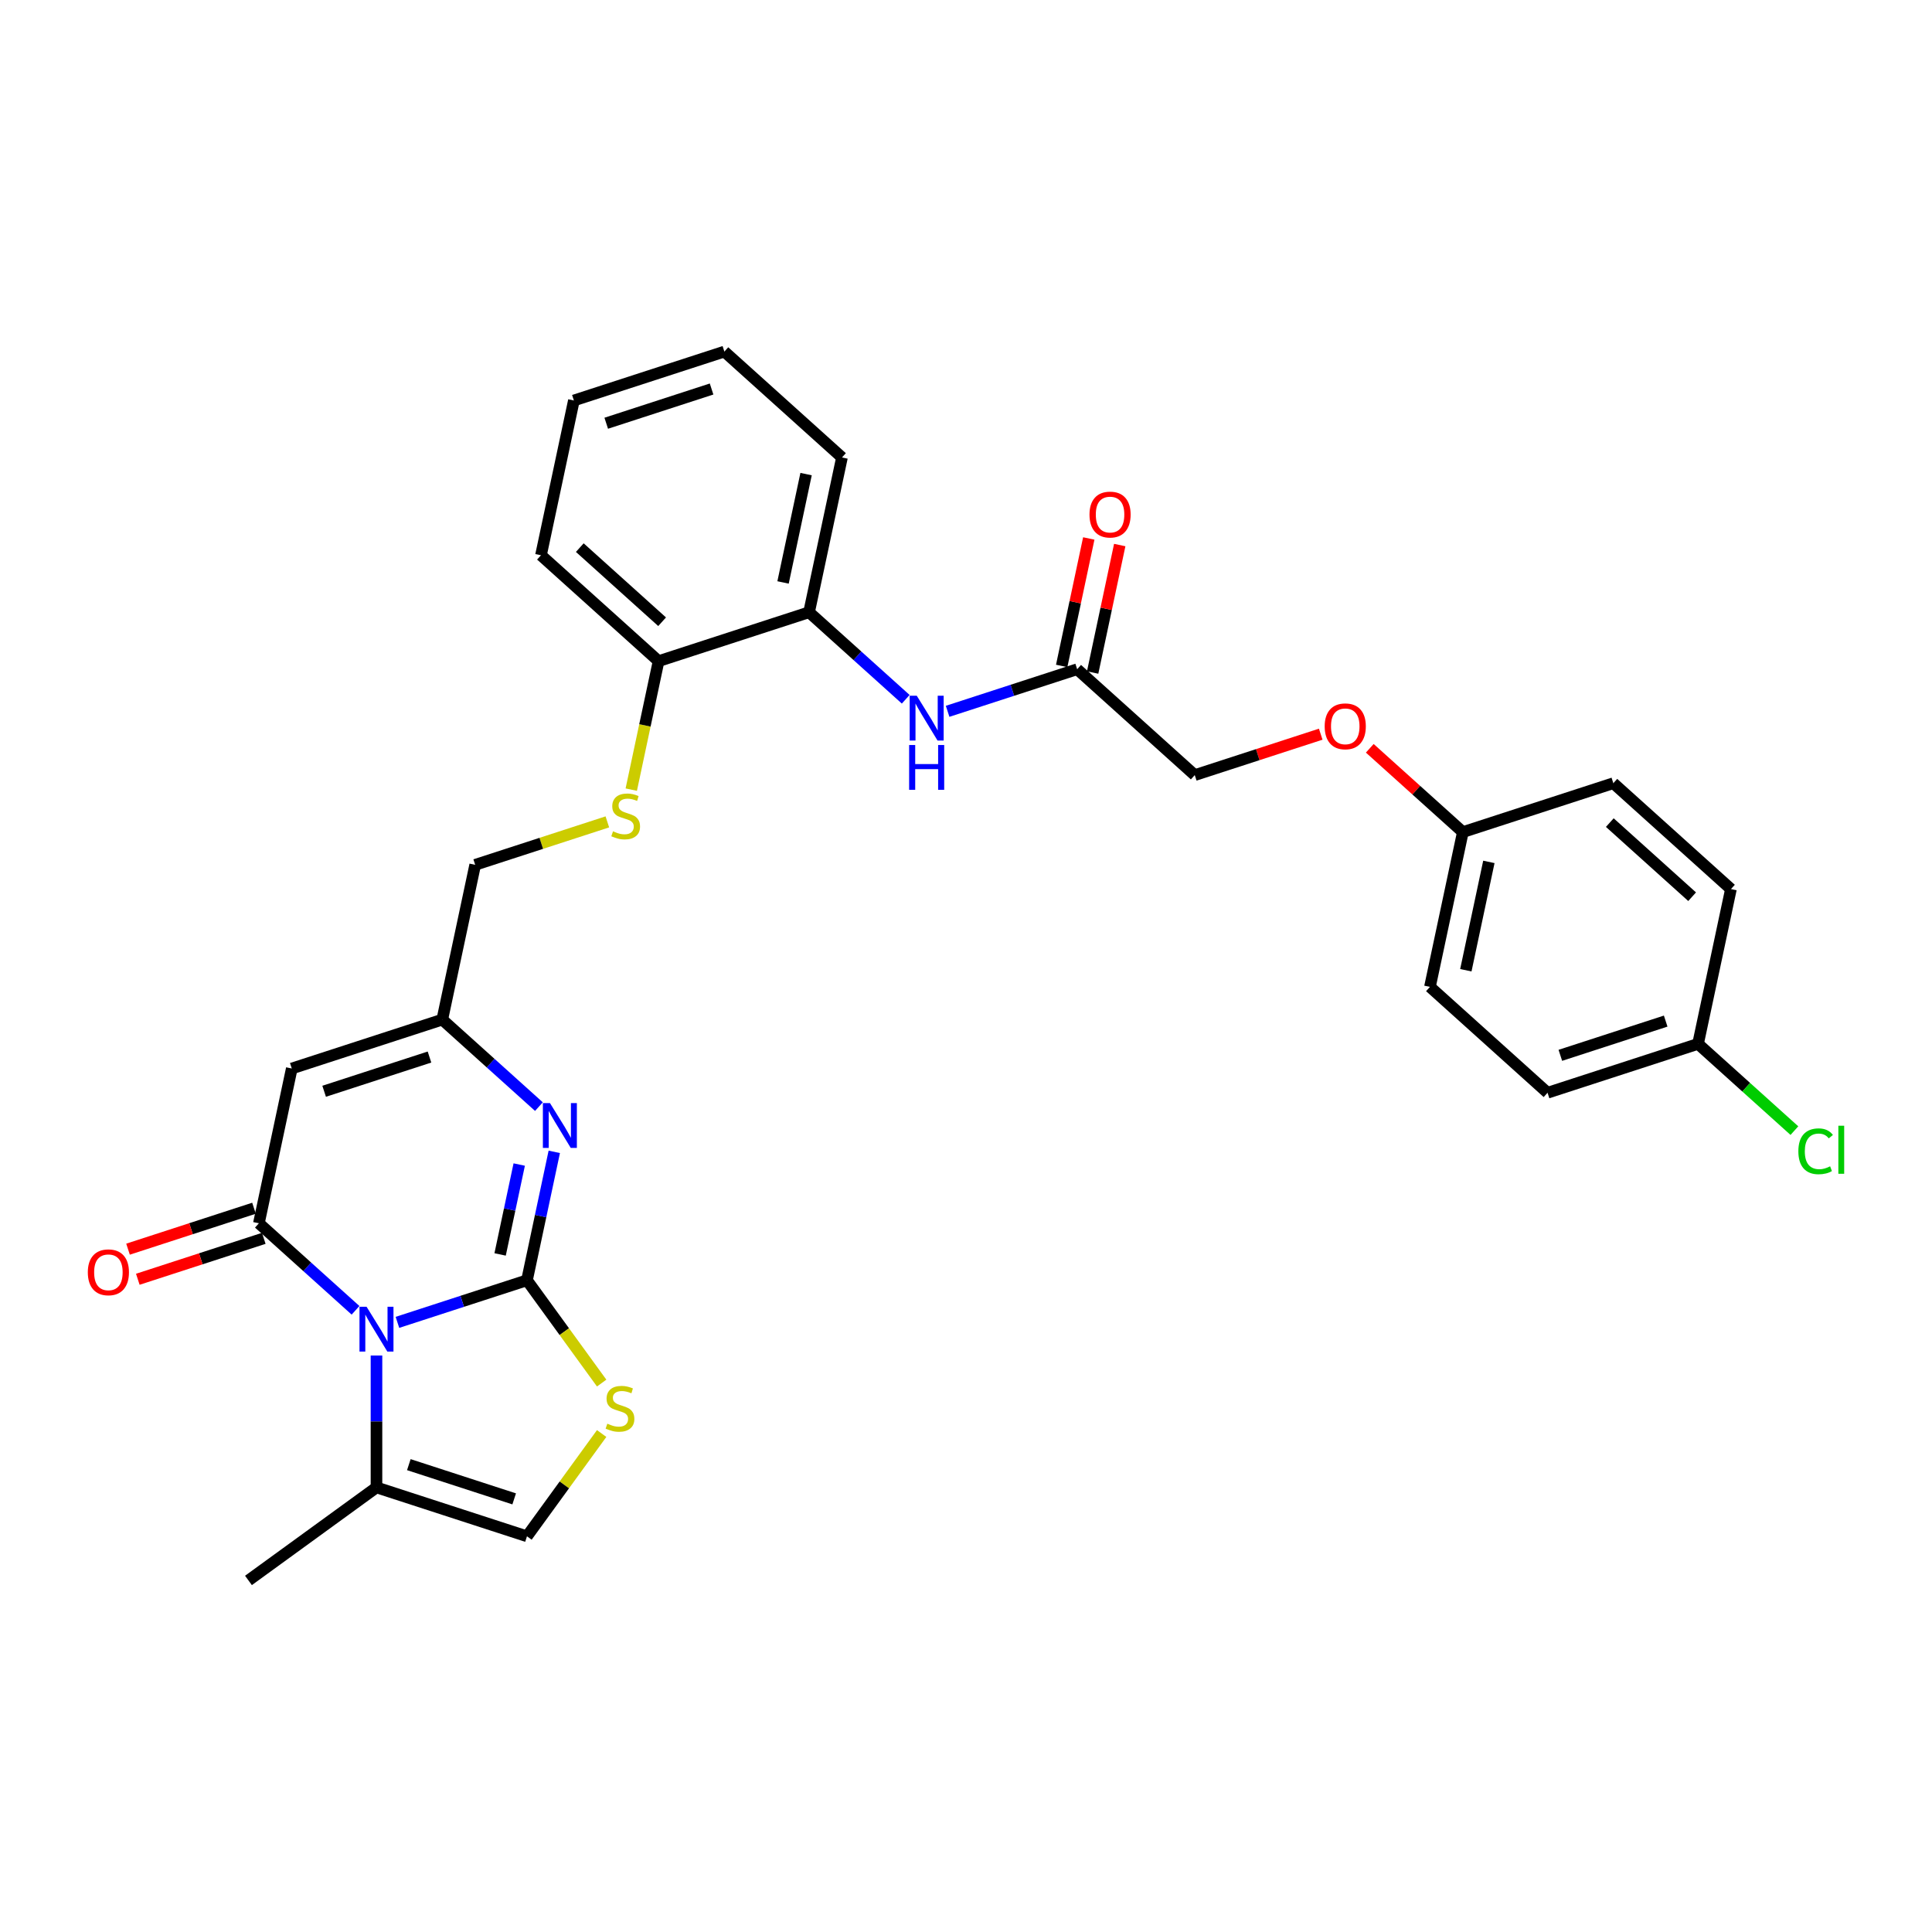 <?xml version='1.0' encoding='iso-8859-1'?>
<svg version='1.1' baseProfile='full'
              xmlns='http://www.w3.org/2000/svg'
                      xmlns:rdkit='http://www.rdkit.org/xml'
                      xmlns:xlink='http://www.w3.org/1999/xlink'
                  xml:space='preserve'
width='1000px' height='1000px' viewBox='0 0 1000 1000'>
<!-- END OF HEADER -->
<rect style='opacity:1.0;fill:#FFFFFF;stroke:none' width='1000' height='1000' x='0' y='0'> </rect>
<path class='bond-0' d='M 272.762,662.667 L 239.236,673.56' style='fill:none;fill-rule:evenodd;stroke:#000000;stroke-width:6px;stroke-linecap:butt;stroke-linejoin:miter;stroke-opacity:1' />
<path class='bond-0' d='M 239.236,673.56 L 205.71,684.453' style='fill:none;fill-rule:evenodd;stroke:#0000FF;stroke-width:6px;stroke-linecap:butt;stroke-linejoin:miter;stroke-opacity:1' />
<path class='bond-2' d='M 272.762,662.667 L 279.826,629.432' style='fill:none;fill-rule:evenodd;stroke:#000000;stroke-width:6px;stroke-linecap:butt;stroke-linejoin:miter;stroke-opacity:1' />
<path class='bond-2' d='M 279.826,629.432 L 286.89,596.197' style='fill:none;fill-rule:evenodd;stroke:#0000FF;stroke-width:6px;stroke-linecap:butt;stroke-linejoin:miter;stroke-opacity:1' />
<path class='bond-2' d='M 258.858,649.29 L 263.803,626.026' style='fill:none;fill-rule:evenodd;stroke:#000000;stroke-width:6px;stroke-linecap:butt;stroke-linejoin:miter;stroke-opacity:1' />
<path class='bond-2' d='M 263.803,626.026 L 268.748,602.762' style='fill:none;fill-rule:evenodd;stroke:#0000FF;stroke-width:6px;stroke-linecap:butt;stroke-linejoin:miter;stroke-opacity:1' />
<path class='bond-4' d='M 272.762,662.667 L 292.091,689.271' style='fill:none;fill-rule:evenodd;stroke:#000000;stroke-width:6px;stroke-linecap:butt;stroke-linejoin:miter;stroke-opacity:1' />
<path class='bond-4' d='M 292.091,689.271 L 311.42,715.875' style='fill:none;fill-rule:evenodd;stroke:#CCCC00;stroke-width:6px;stroke-linecap:butt;stroke-linejoin:miter;stroke-opacity:1' />
<path class='bond-1' d='M 184.021,678.212 L 159.01,655.692' style='fill:none;fill-rule:evenodd;stroke:#0000FF;stroke-width:6px;stroke-linecap:butt;stroke-linejoin:miter;stroke-opacity:1' />
<path class='bond-1' d='M 159.01,655.692 L 133.998,633.172' style='fill:none;fill-rule:evenodd;stroke:#000000;stroke-width:6px;stroke-linecap:butt;stroke-linejoin:miter;stroke-opacity:1' />
<path class='bond-6' d='M 194.866,701.622 L 194.866,735.752' style='fill:none;fill-rule:evenodd;stroke:#0000FF;stroke-width:6px;stroke-linecap:butt;stroke-linejoin:miter;stroke-opacity:1' />
<path class='bond-6' d='M 194.866,735.752 L 194.866,769.882' style='fill:none;fill-rule:evenodd;stroke:#000000;stroke-width:6px;stroke-linecap:butt;stroke-linejoin:miter;stroke-opacity:1' />
<path class='bond-11' d='M 131.467,625.382 L 98.867,635.974' style='fill:none;fill-rule:evenodd;stroke:#000000;stroke-width:6px;stroke-linecap:butt;stroke-linejoin:miter;stroke-opacity:1' />
<path class='bond-11' d='M 98.867,635.974 L 66.266,646.567' style='fill:none;fill-rule:evenodd;stroke:#FF0000;stroke-width:6px;stroke-linecap:butt;stroke-linejoin:miter;stroke-opacity:1' />
<path class='bond-11' d='M 136.529,640.961 L 103.929,651.554' style='fill:none;fill-rule:evenodd;stroke:#000000;stroke-width:6px;stroke-linecap:butt;stroke-linejoin:miter;stroke-opacity:1' />
<path class='bond-11' d='M 103.929,651.554 L 71.329,662.146' style='fill:none;fill-rule:evenodd;stroke:#FF0000;stroke-width:6px;stroke-linecap:butt;stroke-linejoin:miter;stroke-opacity:1' />
<path class='bond-31' d='M 133.998,633.172 L 151.027,553.056' style='fill:none;fill-rule:evenodd;stroke:#000000;stroke-width:6px;stroke-linecap:butt;stroke-linejoin:miter;stroke-opacity:1' />
<path class='bond-5' d='M 278.947,572.787 L 253.935,550.267' style='fill:none;fill-rule:evenodd;stroke:#0000FF;stroke-width:6px;stroke-linecap:butt;stroke-linejoin:miter;stroke-opacity:1' />
<path class='bond-5' d='M 253.935,550.267 L 228.924,527.746' style='fill:none;fill-rule:evenodd;stroke:#000000;stroke-width:6px;stroke-linecap:butt;stroke-linejoin:miter;stroke-opacity:1' />
<path class='bond-3' d='M 151.027,553.056 L 228.924,527.746' style='fill:none;fill-rule:evenodd;stroke:#000000;stroke-width:6px;stroke-linecap:butt;stroke-linejoin:miter;stroke-opacity:1' />
<path class='bond-3' d='M 167.774,564.839 L 222.301,547.122' style='fill:none;fill-rule:evenodd;stroke:#000000;stroke-width:6px;stroke-linecap:butt;stroke-linejoin:miter;stroke-opacity:1' />
<path class='bond-7' d='M 311.42,741.984 L 292.091,768.588' style='fill:none;fill-rule:evenodd;stroke:#CCCC00;stroke-width:6px;stroke-linecap:butt;stroke-linejoin:miter;stroke-opacity:1' />
<path class='bond-7' d='M 292.091,768.588 L 272.762,795.192' style='fill:none;fill-rule:evenodd;stroke:#000000;stroke-width:6px;stroke-linecap:butt;stroke-linejoin:miter;stroke-opacity:1' />
<path class='bond-15' d='M 228.924,527.746 L 245.953,447.631' style='fill:none;fill-rule:evenodd;stroke:#000000;stroke-width:6px;stroke-linecap:butt;stroke-linejoin:miter;stroke-opacity:1' />
<path class='bond-25' d='M 194.866,769.882 L 128.603,818.024' style='fill:none;fill-rule:evenodd;stroke:#000000;stroke-width:6px;stroke-linecap:butt;stroke-linejoin:miter;stroke-opacity:1' />
<path class='bond-30' d='M 194.866,769.882 L 272.762,795.192' style='fill:none;fill-rule:evenodd;stroke:#000000;stroke-width:6px;stroke-linecap:butt;stroke-linejoin:miter;stroke-opacity:1' />
<path class='bond-30' d='M 211.612,758.099 L 266.139,775.816' style='fill:none;fill-rule:evenodd;stroke:#000000;stroke-width:6px;stroke-linecap:butt;stroke-linejoin:miter;stroke-opacity:1' />
<path class='bond-8' d='M 468.797,361.937 L 443.786,339.417' style='fill:none;fill-rule:evenodd;stroke:#0000FF;stroke-width:6px;stroke-linecap:butt;stroke-linejoin:miter;stroke-opacity:1' />
<path class='bond-8' d='M 443.786,339.417 L 418.774,316.896' style='fill:none;fill-rule:evenodd;stroke:#000000;stroke-width:6px;stroke-linecap:butt;stroke-linejoin:miter;stroke-opacity:1' />
<path class='bond-9' d='M 490.485,368.178 L 524.011,357.284' style='fill:none;fill-rule:evenodd;stroke:#0000FF;stroke-width:6px;stroke-linecap:butt;stroke-linejoin:miter;stroke-opacity:1' />
<path class='bond-9' d='M 524.011,357.284 L 557.537,346.391' style='fill:none;fill-rule:evenodd;stroke:#000000;stroke-width:6px;stroke-linecap:butt;stroke-linejoin:miter;stroke-opacity:1' />
<path class='bond-14' d='M 565.549,348.094 L 572.561,315.105' style='fill:none;fill-rule:evenodd;stroke:#000000;stroke-width:6px;stroke-linecap:butt;stroke-linejoin:miter;stroke-opacity:1' />
<path class='bond-14' d='M 572.561,315.105 L 579.573,282.116' style='fill:none;fill-rule:evenodd;stroke:#FF0000;stroke-width:6px;stroke-linecap:butt;stroke-linejoin:miter;stroke-opacity:1' />
<path class='bond-14' d='M 549.526,344.688 L 556.538,311.699' style='fill:none;fill-rule:evenodd;stroke:#000000;stroke-width:6px;stroke-linecap:butt;stroke-linejoin:miter;stroke-opacity:1' />
<path class='bond-14' d='M 556.538,311.699 L 563.55,278.71' style='fill:none;fill-rule:evenodd;stroke:#FF0000;stroke-width:6px;stroke-linecap:butt;stroke-linejoin:miter;stroke-opacity:1' />
<path class='bond-17' d='M 557.537,346.391 L 618.405,401.196' style='fill:none;fill-rule:evenodd;stroke:#000000;stroke-width:6px;stroke-linecap:butt;stroke-linejoin:miter;stroke-opacity:1' />
<path class='bond-10' d='M 418.774,316.896 L 340.878,342.206' style='fill:none;fill-rule:evenodd;stroke:#000000;stroke-width:6px;stroke-linecap:butt;stroke-linejoin:miter;stroke-opacity:1' />
<path class='bond-26' d='M 418.774,316.896 L 435.803,236.781' style='fill:none;fill-rule:evenodd;stroke:#000000;stroke-width:6px;stroke-linecap:butt;stroke-linejoin:miter;stroke-opacity:1' />
<path class='bond-26' d='M 405.305,301.473 L 417.226,245.393' style='fill:none;fill-rule:evenodd;stroke:#000000;stroke-width:6px;stroke-linecap:butt;stroke-linejoin:miter;stroke-opacity:1' />
<path class='bond-12' d='M 314.364,425.403 L 280.158,436.517' style='fill:none;fill-rule:evenodd;stroke:#CCCC00;stroke-width:6px;stroke-linecap:butt;stroke-linejoin:miter;stroke-opacity:1' />
<path class='bond-12' d='M 280.158,436.517 L 245.953,447.631' style='fill:none;fill-rule:evenodd;stroke:#000000;stroke-width:6px;stroke-linecap:butt;stroke-linejoin:miter;stroke-opacity:1' />
<path class='bond-13' d='M 326.742,408.709 L 333.81,375.457' style='fill:none;fill-rule:evenodd;stroke:#CCCC00;stroke-width:6px;stroke-linecap:butt;stroke-linejoin:miter;stroke-opacity:1' />
<path class='bond-13' d='M 333.81,375.457 L 340.878,342.206' style='fill:none;fill-rule:evenodd;stroke:#000000;stroke-width:6px;stroke-linecap:butt;stroke-linejoin:miter;stroke-opacity:1' />
<path class='bond-27' d='M 340.878,342.206 L 280.011,287.401' style='fill:none;fill-rule:evenodd;stroke:#000000;stroke-width:6px;stroke-linecap:butt;stroke-linejoin:miter;stroke-opacity:1' />
<path class='bond-27' d='M 342.709,321.812 L 300.102,283.448' style='fill:none;fill-rule:evenodd;stroke:#000000;stroke-width:6px;stroke-linecap:butt;stroke-linejoin:miter;stroke-opacity:1' />
<path class='bond-16' d='M 683.606,380.011 L 651.005,390.604' style='fill:none;fill-rule:evenodd;stroke:#FF0000;stroke-width:6px;stroke-linecap:butt;stroke-linejoin:miter;stroke-opacity:1' />
<path class='bond-16' d='M 651.005,390.604 L 618.405,401.196' style='fill:none;fill-rule:evenodd;stroke:#000000;stroke-width:6px;stroke-linecap:butt;stroke-linejoin:miter;stroke-opacity:1' />
<path class='bond-18' d='M 708.996,387.317 L 733.082,409.004' style='fill:none;fill-rule:evenodd;stroke:#FF0000;stroke-width:6px;stroke-linecap:butt;stroke-linejoin:miter;stroke-opacity:1' />
<path class='bond-18' d='M 733.082,409.004 L 757.168,430.691' style='fill:none;fill-rule:evenodd;stroke:#000000;stroke-width:6px;stroke-linecap:butt;stroke-linejoin:miter;stroke-opacity:1' />
<path class='bond-21' d='M 757.168,430.691 L 835.064,405.381' style='fill:none;fill-rule:evenodd;stroke:#000000;stroke-width:6px;stroke-linecap:butt;stroke-linejoin:miter;stroke-opacity:1' />
<path class='bond-22' d='M 757.168,430.691 L 740.139,510.807' style='fill:none;fill-rule:evenodd;stroke:#000000;stroke-width:6px;stroke-linecap:butt;stroke-linejoin:miter;stroke-opacity:1' />
<path class='bond-22' d='M 770.637,446.114 L 758.717,502.195' style='fill:none;fill-rule:evenodd;stroke:#000000;stroke-width:6px;stroke-linecap:butt;stroke-linejoin:miter;stroke-opacity:1' />
<path class='bond-19' d='M 878.903,540.302 L 801.006,565.612' style='fill:none;fill-rule:evenodd;stroke:#000000;stroke-width:6px;stroke-linecap:butt;stroke-linejoin:miter;stroke-opacity:1' />
<path class='bond-19' d='M 862.156,528.519 L 807.629,546.236' style='fill:none;fill-rule:evenodd;stroke:#000000;stroke-width:6px;stroke-linecap:butt;stroke-linejoin:miter;stroke-opacity:1' />
<path class='bond-20' d='M 878.903,540.302 L 903.84,562.756' style='fill:none;fill-rule:evenodd;stroke:#000000;stroke-width:6px;stroke-linecap:butt;stroke-linejoin:miter;stroke-opacity:1' />
<path class='bond-20' d='M 903.84,562.756 L 928.778,585.21' style='fill:none;fill-rule:evenodd;stroke:#00CC00;stroke-width:6px;stroke-linecap:butt;stroke-linejoin:miter;stroke-opacity:1' />
<path class='bond-33' d='M 878.903,540.302 L 895.932,460.186' style='fill:none;fill-rule:evenodd;stroke:#000000;stroke-width:6px;stroke-linecap:butt;stroke-linejoin:miter;stroke-opacity:1' />
<path class='bond-24' d='M 835.064,405.381 L 895.932,460.186' style='fill:none;fill-rule:evenodd;stroke:#000000;stroke-width:6px;stroke-linecap:butt;stroke-linejoin:miter;stroke-opacity:1' />
<path class='bond-24' d='M 833.233,425.776 L 875.84,464.139' style='fill:none;fill-rule:evenodd;stroke:#000000;stroke-width:6px;stroke-linecap:butt;stroke-linejoin:miter;stroke-opacity:1' />
<path class='bond-23' d='M 740.139,510.807 L 801.006,565.612' style='fill:none;fill-rule:evenodd;stroke:#000000;stroke-width:6px;stroke-linecap:butt;stroke-linejoin:miter;stroke-opacity:1' />
<path class='bond-32' d='M 435.803,236.781 L 374.936,181.976' style='fill:none;fill-rule:evenodd;stroke:#000000;stroke-width:6px;stroke-linecap:butt;stroke-linejoin:miter;stroke-opacity:1' />
<path class='bond-29' d='M 280.011,287.401 L 297.04,207.286' style='fill:none;fill-rule:evenodd;stroke:#000000;stroke-width:6px;stroke-linecap:butt;stroke-linejoin:miter;stroke-opacity:1' />
<path class='bond-28' d='M 374.936,181.976 L 297.04,207.286' style='fill:none;fill-rule:evenodd;stroke:#000000;stroke-width:6px;stroke-linecap:butt;stroke-linejoin:miter;stroke-opacity:1' />
<path class='bond-28' d='M 368.313,201.352 L 313.786,219.069' style='fill:none;fill-rule:evenodd;stroke:#000000;stroke-width:6px;stroke-linecap:butt;stroke-linejoin:miter;stroke-opacity:1' />
<path  class='atom-1' d='M 189.738 676.379
L 197.339 688.665
Q 198.093 689.877, 199.305 692.072
Q 200.517 694.267, 200.583 694.398
L 200.583 676.379
L 203.662 676.379
L 203.662 699.574
L 200.484 699.574
L 192.327 686.142
Q 191.376 684.569, 190.361 682.767
Q 189.378 680.966, 189.083 680.409
L 189.083 699.574
L 186.069 699.574
L 186.069 676.379
L 189.738 676.379
' fill='#0000FF'/>
<path  class='atom-3' d='M 284.664 570.954
L 292.264 583.239
Q 293.018 584.452, 294.23 586.647
Q 295.442 588.842, 295.508 588.973
L 295.508 570.954
L 298.587 570.954
L 298.587 594.149
L 295.41 594.149
L 287.252 580.717
Q 286.302 579.144, 285.286 577.342
Q 284.303 575.54, 284.008 574.983
L 284.008 594.149
L 280.994 594.149
L 280.994 570.954
L 284.664 570.954
' fill='#0000FF'/>
<path  class='atom-5' d='M 314.352 736.89
Q 314.614 736.989, 315.695 737.447
Q 316.776 737.906, 317.956 738.201
Q 319.168 738.463, 320.347 738.463
Q 322.542 738.463, 323.82 737.414
Q 325.098 736.333, 325.098 734.466
Q 325.098 733.188, 324.443 732.402
Q 323.82 731.616, 322.837 731.19
Q 321.854 730.764, 320.216 730.272
Q 318.152 729.65, 316.907 729.06
Q 315.695 728.47, 314.811 727.225
Q 313.959 725.981, 313.959 723.884
Q 313.959 720.968, 315.925 719.166
Q 317.923 717.364, 321.854 717.364
Q 324.541 717.364, 327.588 718.642
L 326.834 721.164
Q 324.05 720.018, 321.953 720.018
Q 319.692 720.018, 318.447 720.968
Q 317.202 721.885, 317.235 723.491
Q 317.235 724.736, 317.857 725.489
Q 318.513 726.243, 319.43 726.669
Q 320.38 727.094, 321.953 727.586
Q 324.05 728.241, 325.294 728.896
Q 326.539 729.552, 327.424 730.895
Q 328.341 732.205, 328.341 734.466
Q 328.341 737.677, 326.179 739.413
Q 324.05 741.117, 320.478 741.117
Q 318.414 741.117, 316.842 740.658
Q 315.302 740.232, 313.467 739.478
L 314.352 736.89
' fill='#CCCC00'/>
<path  class='atom-9' d='M 474.514 360.104
L 482.115 372.389
Q 482.868 373.601, 484.08 375.796
Q 485.293 377.992, 485.358 378.123
L 485.358 360.104
L 488.438 360.104
L 488.438 383.299
L 485.26 383.299
L 477.102 369.867
Q 476.152 368.294, 475.136 366.492
Q 474.154 364.69, 473.859 364.133
L 473.859 383.299
L 470.845 383.299
L 470.845 360.104
L 474.514 360.104
' fill='#0000FF'/>
<path  class='atom-9' d='M 470.566 385.619
L 473.711 385.619
L 473.711 395.48
L 485.571 395.48
L 485.571 385.619
L 488.716 385.619
L 488.716 408.814
L 485.571 408.814
L 485.571 398.101
L 473.711 398.101
L 473.711 408.814
L 470.566 408.814
L 470.566 385.619
' fill='#0000FF'/>
<path  class='atom-12' d='M 45.455 658.547
Q 45.455 652.978, 48.207 649.865
Q 50.959 646.753, 56.102 646.753
Q 61.246 646.753, 63.998 649.865
Q 66.75 652.978, 66.75 658.547
Q 66.75 664.182, 63.965 667.393
Q 61.18 670.571, 56.102 670.571
Q 50.991 670.571, 48.207 667.393
Q 45.455 664.215, 45.455 658.547
M 56.102 667.95
Q 59.641 667.95, 61.541 665.591
Q 63.474 663.199, 63.474 658.547
Q 63.474 653.993, 61.541 651.7
Q 59.641 649.374, 56.102 649.374
Q 52.564 649.374, 50.631 651.667
Q 48.731 653.96, 48.731 658.547
Q 48.731 663.232, 50.631 665.591
Q 52.564 667.95, 56.102 667.95
' fill='#FF0000'/>
<path  class='atom-13' d='M 317.296 430.282
Q 317.559 430.381, 318.64 430.839
Q 319.721 431.298, 320.9 431.593
Q 322.112 431.855, 323.292 431.855
Q 325.487 431.855, 326.765 430.807
Q 328.042 429.725, 328.042 427.858
Q 328.042 426.58, 327.387 425.794
Q 326.765 425.008, 325.782 424.582
Q 324.799 424.156, 323.161 423.665
Q 321.097 423.042, 319.852 422.452
Q 318.64 421.863, 317.755 420.618
Q 316.903 419.373, 316.903 417.276
Q 316.903 414.36, 318.869 412.558
Q 320.867 410.756, 324.799 410.756
Q 327.485 410.756, 330.532 412.034
L 329.779 414.557
Q 326.994 413.41, 324.897 413.41
Q 322.637 413.41, 321.392 414.36
Q 320.147 415.277, 320.179 416.883
Q 320.179 418.128, 320.802 418.881
Q 321.457 419.635, 322.375 420.061
Q 323.325 420.487, 324.897 420.978
Q 326.994 421.633, 328.239 422.289
Q 329.484 422.944, 330.368 424.287
Q 331.286 425.597, 331.286 427.858
Q 331.286 431.069, 329.123 432.805
Q 326.994 434.509, 323.423 434.509
Q 321.359 434.509, 319.786 434.05
Q 318.247 433.624, 316.412 432.871
L 317.296 430.282
' fill='#CCCC00'/>
<path  class='atom-15' d='M 563.919 266.342
Q 563.919 260.772, 566.671 257.66
Q 569.423 254.547, 574.566 254.547
Q 579.71 254.547, 582.462 257.66
Q 585.214 260.772, 585.214 266.342
Q 585.214 271.977, 582.429 275.187
Q 579.645 278.365, 574.566 278.365
Q 569.456 278.365, 566.671 275.187
Q 563.919 272.009, 563.919 266.342
M 574.566 275.744
Q 578.105 275.744, 580.005 273.385
Q 581.938 270.994, 581.938 266.342
Q 581.938 261.788, 580.005 259.494
Q 578.105 257.168, 574.566 257.168
Q 571.028 257.168, 569.095 259.462
Q 567.195 261.755, 567.195 266.342
Q 567.195 271.027, 569.095 273.385
Q 571.028 275.744, 574.566 275.744
' fill='#FF0000'/>
<path  class='atom-17' d='M 685.653 375.952
Q 685.653 370.382, 688.405 367.27
Q 691.157 364.158, 696.301 364.158
Q 701.445 364.158, 704.197 367.27
Q 706.949 370.382, 706.949 375.952
Q 706.949 381.587, 704.164 384.798
Q 701.379 387.975, 696.301 387.975
Q 691.19 387.975, 688.405 384.798
Q 685.653 381.62, 685.653 375.952
M 696.301 385.355
Q 699.839 385.355, 701.739 382.996
Q 703.672 380.604, 703.672 375.952
Q 703.672 371.398, 701.739 369.105
Q 699.839 366.778, 696.301 366.778
Q 692.763 366.778, 690.83 369.072
Q 688.929 371.365, 688.929 375.952
Q 688.929 380.637, 690.83 382.996
Q 692.763 385.355, 696.301 385.355
' fill='#FF0000'/>
<path  class='atom-21' d='M 930.826 595.909
Q 930.826 590.143, 933.512 587.129
Q 936.232 584.082, 941.375 584.082
Q 946.158 584.082, 948.714 587.457
L 946.552 589.226
Q 944.684 586.769, 941.375 586.769
Q 937.87 586.769, 936.002 589.128
Q 934.168 591.454, 934.168 595.909
Q 934.168 600.496, 936.068 602.855
Q 938.001 605.214, 941.736 605.214
Q 944.291 605.214, 947.272 603.674
L 948.19 606.131
Q 946.977 606.917, 945.143 607.376
Q 943.308 607.835, 941.277 607.835
Q 936.232 607.835, 933.512 604.755
Q 930.826 601.675, 930.826 595.909
' fill='#00CC00'/>
<path  class='atom-21' d='M 951.531 582.674
L 954.545 582.674
L 954.545 607.54
L 951.531 607.54
L 951.531 582.674
' fill='#00CC00'/>
</svg>
